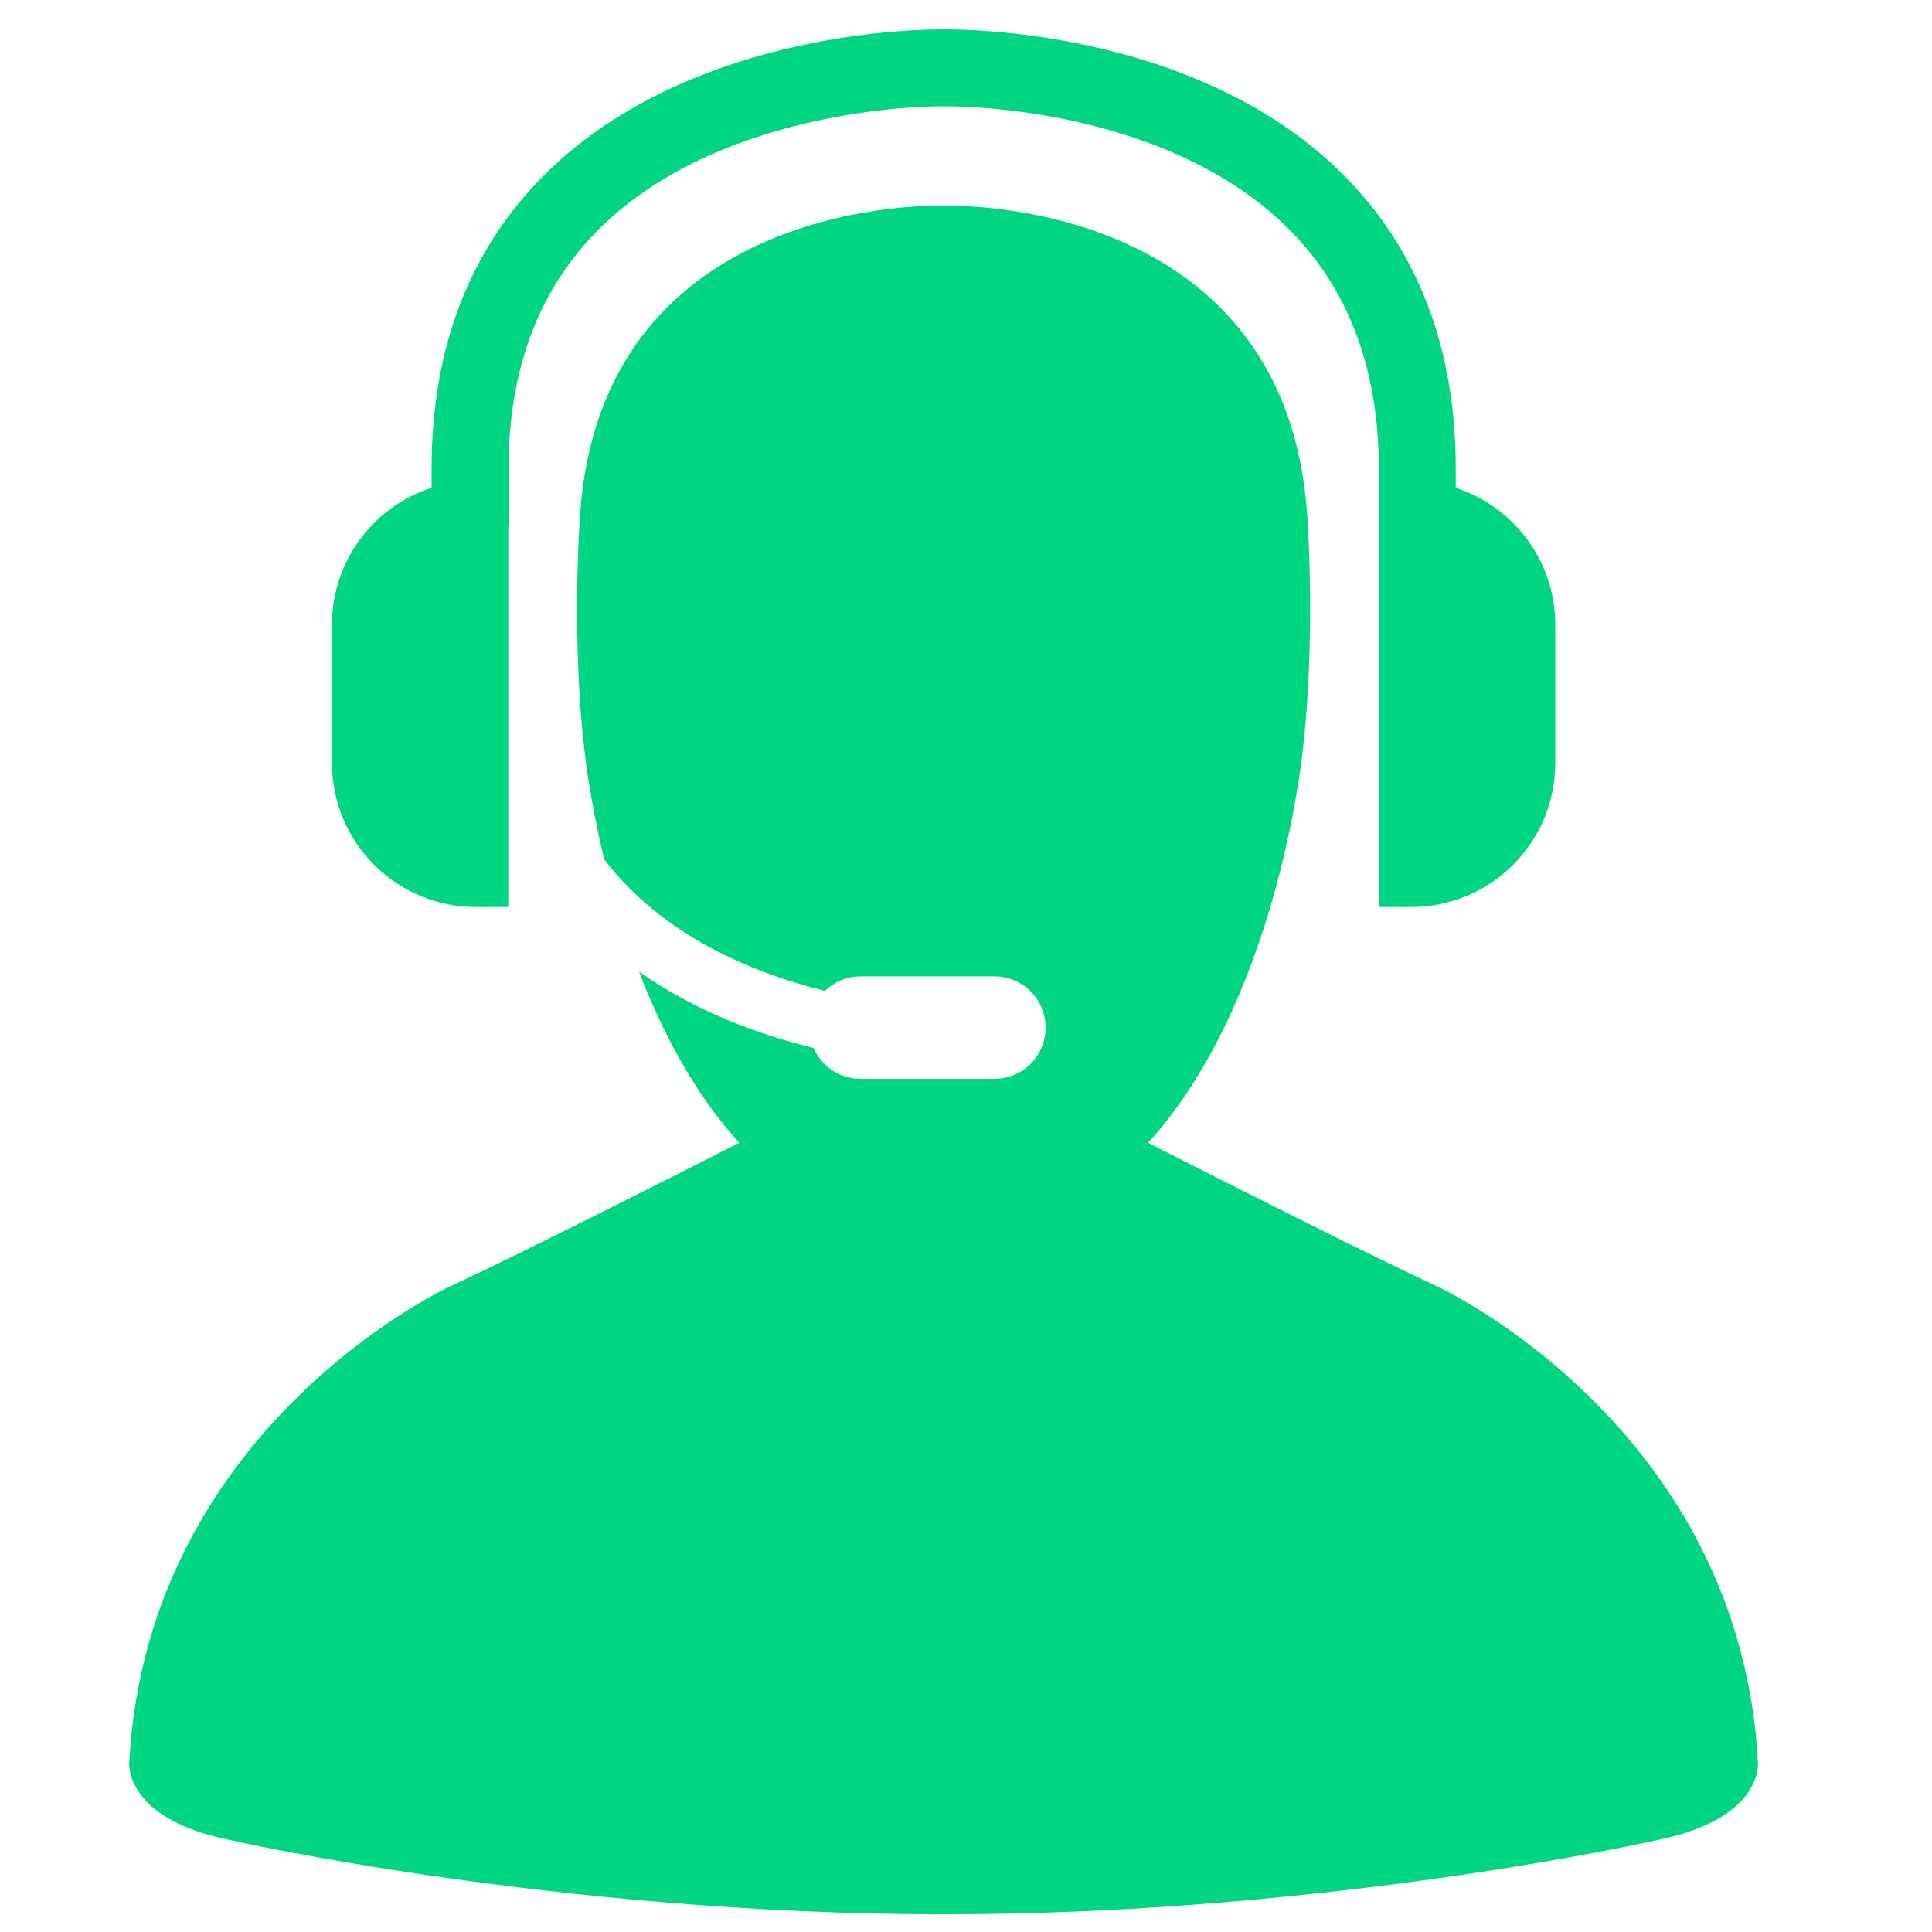 <svg width="41" height="41" viewBox="0 0 41 41" fill="none" xmlns="http://www.w3.org/2000/svg">
<g clip-path="url(#clip0_1352_1623)">
<path d="M37.307 37.41C36.931 30.261 30.506 27.303 30.506 27.303C28.971 26.586 26.188 25.181 24.363 24.252C26.701 21.694 27.391 17.524 27.499 16.93C27.987 14.245 27.741 10.922 27.741 10.922C27.295 4.46 20.77 4.358 20.087 4.365C20.049 4.365 20.025 4.365 20.025 4.365C20.025 4.365 20.004 4.365 19.973 4.365C19.354 4.357 12.757 4.423 12.309 10.922C12.309 10.922 12.063 14.245 12.551 16.93C12.583 17.103 12.665 17.585 12.822 18.237C14.051 19.85 15.948 20.641 17.506 21.028C17.701 20.838 17.968 20.72 18.264 20.72H21.102C21.703 20.72 22.189 21.206 22.189 21.807C22.189 22.408 21.703 22.895 21.102 22.895H18.264C17.816 22.895 17.433 22.625 17.265 22.239C16.104 21.957 14.76 21.465 13.56 20.619C14.039 21.861 14.721 23.194 15.688 24.252C13.863 25.181 11.081 26.586 9.545 27.303C9.545 27.303 3.12 30.261 2.743 37.41C2.743 37.41 2.632 38.599 4.884 39.049C4.884 39.049 11.786 40.624 20.026 40.624C28.266 40.624 35.168 39.049 35.168 39.049C37.42 38.599 37.307 37.41 37.307 37.41Z" fill="#00D581"/>
<path d="M10.1 19.248H10.786V11.194C10.787 11.174 10.792 11.155 10.792 11.134V9.945C10.792 7.825 11.446 6.107 12.737 4.837C15.407 2.21 19.967 2.246 20.044 2.257C20.098 2.253 24.62 2.188 27.302 4.813C28.602 6.085 29.261 7.811 29.261 9.945V11.203C29.261 11.215 29.264 11.226 29.264 11.238V19.248H29.95C31.637 19.248 33.005 17.88 33.005 16.193V13.257C33.005 11.899 32.119 10.75 30.893 10.353V9.945C30.893 7.356 30.069 5.237 28.444 3.646C25.277 0.547 20.218 0.627 20.041 0.624C19.829 0.622 14.765 0.56 11.599 3.666C9.98 5.254 9.159 7.367 9.159 9.945V10.351C7.932 10.748 7.045 11.898 7.045 13.256V16.192C7.045 17.88 8.413 19.248 10.1 19.248Z" fill="#00D581"/>
</g>
<defs>
<clipPath id="clip0_1352_1623">
<rect width="40" height="40" fill="white" transform="translate(0.025 0.624)"/>
</clipPath>
</defs>
</svg>
